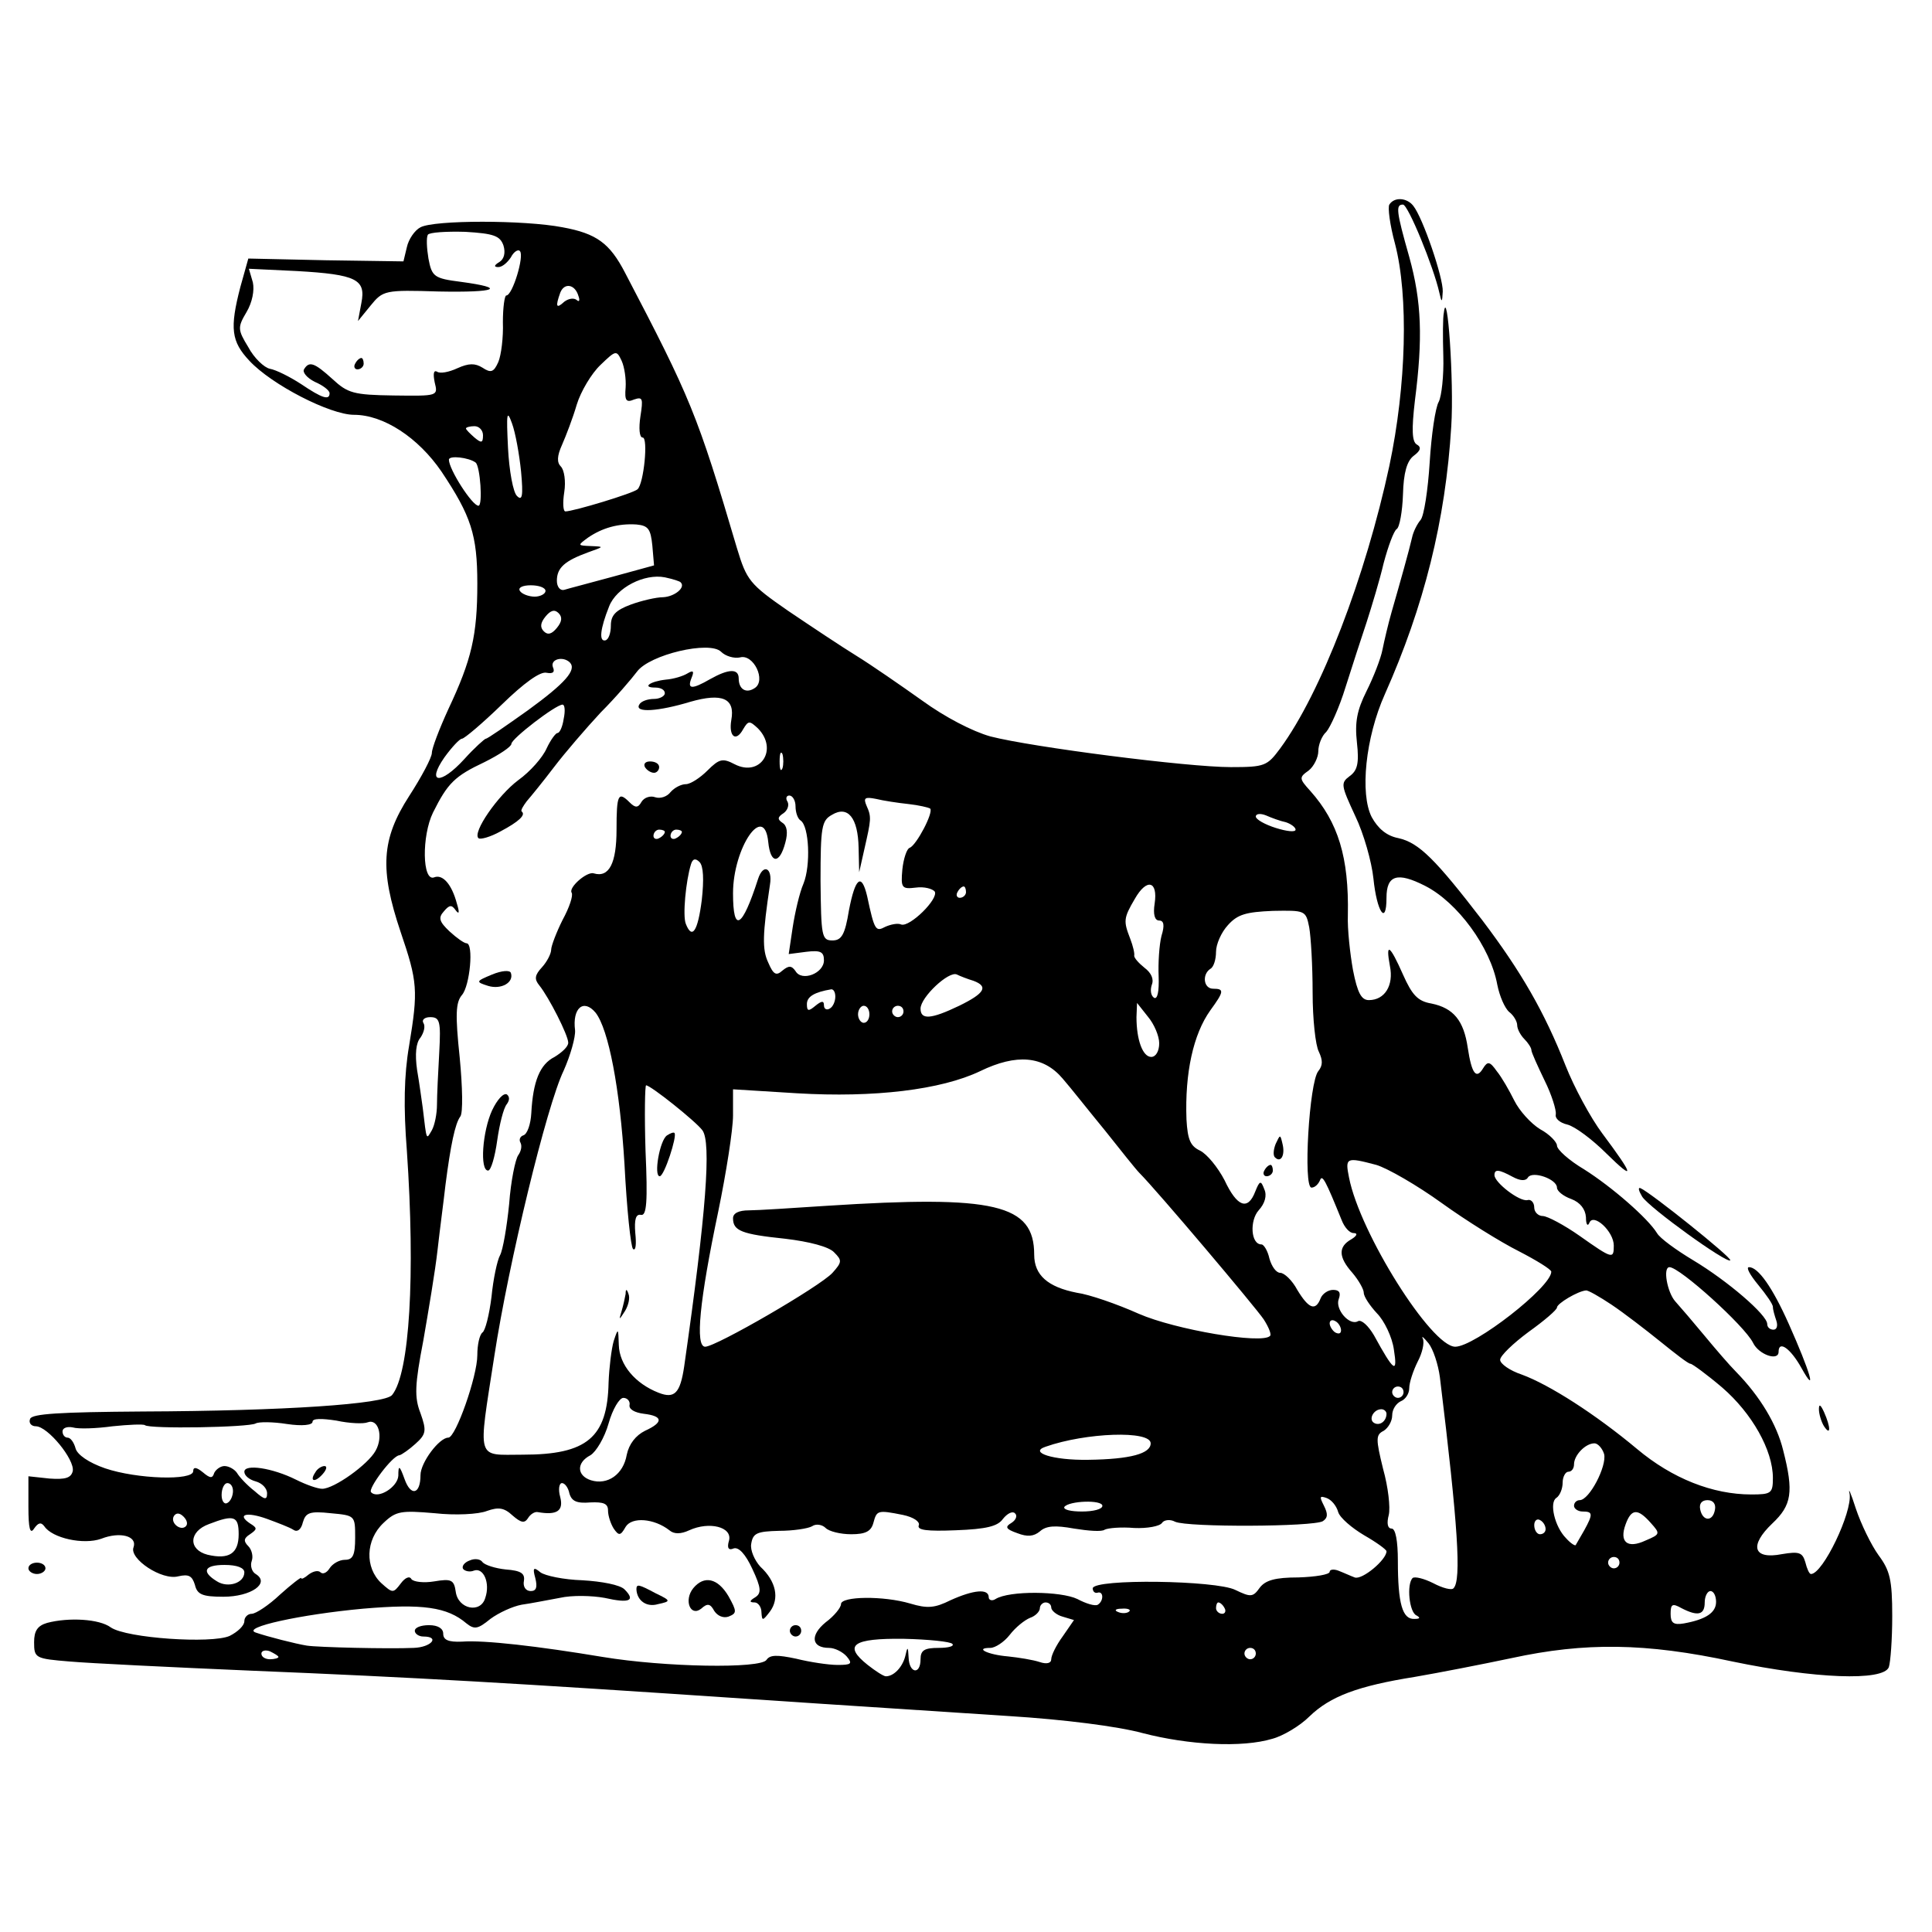 <?xml version="1.0" standalone="no"?>
<!DOCTYPE svg PUBLIC "-//W3C//DTD SVG 20010904//EN"
 "http://www.w3.org/TR/2001/REC-SVG-20010904/DTD/svg10.dtd">
<svg version="1.0" xmlns="http://www.w3.org/2000/svg"
 width="340pt" height="340pt" viewBox="0 0 340 340"
 preserveAspectRatio="xMidYMid meet">
<g transform="translate(0,340) scale(0.1,-0.1)"
fill="#000000" stroke="none">
<path d="M2445 3040 c-3 -5 1 -36 10 -69 24 -92 20 -249 -10 -391 -42 -195
-120 -399 -192 -497 -23 -31 -27 -33 -87 -33 -76 0 -349 35 -423 54 -32 9 -80
34 -120 63 -38 27 -90 63 -116 79 -26 16 -80 52 -120 79 -68 47 -73 54 -90
110 -70 237 -82 265 -197 485 -27 52 -50 69 -110 80 -67 13 -226 13 -250 0
-10 -5 -21 -21 -24 -35 l-6 -25 -137 2 -136 3 -14 -50 c-19 -73 -16 -96 16
-130 39 -42 142 -95 184 -95 52 0 113 -40 154 -100 52 -78 63 -111 63 -197 0
-91 -10 -134 -51 -221 -16 -35 -29 -69 -29 -77 0 -8 -18 -42 -40 -76 -49 -76
-52 -129 -15 -239 30 -88 31 -103 15 -200 -9 -52 -10 -109 -4 -185 15 -219 5
-392 -26 -430 -13 -16 -189 -28 -439 -29 -146 -1 -195 -4 -198 -13 -3 -7 2
-13 10 -13 21 0 69 -59 65 -79 -3 -12 -13 -15 -41 -13 l-37 4 0 -54 c0 -38 3
-49 10 -38 7 10 12 12 18 4 14 -21 69 -33 100 -22 33 13 64 5 57 -15 -8 -20
50 -59 79 -51 18 4 24 1 29 -15 4 -17 13 -21 50 -21 49 0 83 24 57 40 -7 4
-10 15 -7 23 3 8 0 20 -6 26 -9 9 -8 14 3 21 13 9 13 11 0 19 -24 16 -6 21 30
8 19 -7 40 -15 46 -19 7 -5 14 0 17 13 5 17 12 20 49 16 43 -4 43 -4 43 -43 0
-31 -4 -39 -18 -39 -10 0 -22 -7 -27 -15 -5 -8 -12 -11 -16 -7 -4 4 -13 2 -21
-4 -7 -6 -13 -9 -13 -6 0 2 -17 -11 -37 -29 -20 -19 -43 -34 -50 -34 -7 0 -13
-6 -13 -13 0 -8 -12 -19 -26 -26 -32 -14 -181 -4 -209 15 -20 15 -74 18 -112
8 -17 -5 -23 -14 -23 -34 0 -28 2 -29 63 -34 34 -3 177 -10 317 -16 292 -12
464 -22 880 -50 162 -11 368 -24 456 -30 96 -6 191 -18 235 -30 81 -21 175
-26 228 -10 19 5 49 23 65 39 37 36 86 54 186 70 41 7 118 22 170 33 129 28
236 27 389 -6 144 -30 265 -35 275 -10 3 9 6 49 6 90 0 64 -4 80 -24 107 -13
18 -31 55 -40 82 -9 28 -14 39 -11 26 5 -32 -47 -141 -68 -141 -3 0 -7 9 -10
21 -5 17 -11 19 -41 14 -51 -10 -58 15 -17 54 34 32 38 55 19 129 -11 45 -40
94 -83 138 -11 11 -36 40 -55 63 -19 23 -43 51 -52 61 -14 16 -22 60 -10 60
18 0 132 -103 147 -133 10 -21 45 -33 45 -16 0 21 21 6 40 -28 29 -52 15 -6
-22 77 -29 65 -54 100 -70 100 -6 0 2 -14 16 -31 14 -17 26 -34 26 -39 0 -5 3
-15 6 -24 3 -9 1 -16 -5 -16 -6 0 -11 4 -11 10 0 16 -70 76 -130 112 -30 18
-59 39 -64 48 -16 26 -79 81 -128 112 -27 16 -48 35 -48 42 0 6 -13 20 -30 29
-16 10 -36 32 -45 50 -9 18 -22 41 -31 52 -12 17 -16 18 -24 5 -12 -20 -20
-10 -27 36 -7 48 -25 70 -64 78 -24 4 -34 15 -50 51 -23 52 -31 58 -23 15 7
-34 -9 -60 -37 -60 -13 0 -20 12 -28 53 -5 28 -10 72 -9 97 2 101 -17 163 -66
218 -20 22 -20 24 -3 36 9 7 17 23 17 34 0 11 6 27 14 34 7 8 23 43 34 79 11
35 28 87 37 114 9 28 23 74 30 104 8 30 18 57 23 60 5 3 10 31 11 61 1 38 7
59 19 68 12 9 14 15 5 20 -8 5 -9 26 -3 77 14 109 12 174 -10 253 -23 81 -24
92 -11 92 9 0 54 -110 64 -155 4 -18 5 -18 6 2 1 24 -35 130 -52 151 -11 14
-33 16 -42 2z m-1559 -72 c4 -13 1 -24 -7 -29 -10 -6 -10 -9 -2 -9 7 0 16 8
22 17 5 10 13 15 16 11 8 -8 -13 -78 -24 -78 -3 0 -6 -21 -6 -47 1 -27 -3 -58
-8 -70 -8 -18 -13 -20 -28 -10 -13 8 -24 8 -44 -1 -15 -7 -31 -10 -36 -6 -6 3
-7 -4 -4 -19 6 -24 6 -24 -72 -23 -71 1 -81 4 -108 29 -32 29 -41 32 -50 17
-3 -5 5 -15 19 -22 14 -6 26 -15 26 -20 0 -13 -13 -9 -50 16 -20 13 -44 25
-55 27 -10 2 -28 19 -38 38 -19 31 -19 35 -3 62 10 17 14 38 11 52 l-7 24 84
-4 c106 -6 122 -15 114 -56 l-6 -32 22 27 c22 27 25 28 120 25 102 -2 121 6
39 17 -47 6 -51 9 -57 41 -3 18 -4 37 -1 42 3 4 32 6 66 5 50 -3 61 -7 67 -24z
m132 -89 c3 -8 1 -11 -3 -7 -5 4 -14 3 -22 -3 -14 -13 -16 -9 -7 16 7 18 26
15 32 -6z m83 -161 c-2 -23 1 -27 15 -21 15 5 16 2 11 -30 -3 -20 -2 -37 4
-37 10 0 2 -81 -9 -91 -7 -7 -113 -39 -127 -39 -4 0 -5 15 -2 34 3 19 0 39 -6
45 -7 7 -7 18 2 38 7 16 19 47 26 71 7 23 26 55 42 70 27 26 28 26 37 7 5 -11
8 -32 7 -47z m-184 -148 c4 -43 2 -52 -7 -43 -7 6 -14 45 -16 85 -3 61 -2 68
7 43 6 -16 13 -55 16 -85z m-67 64 c0 -14 -3 -14 -15 -4 -8 7 -15 14 -15 16 0
2 7 4 15 4 8 0 15 -7 15 -16z m-13 -48 c8 -6 13 -76 5 -76 -11 0 -52 64 -52
81 0 8 35 4 47 -5z m311 -146 l3 -35 -73 -20 c-40 -11 -79 -21 -85 -23 -7 -2
-13 5 -13 16 0 23 14 35 55 50 28 10 29 10 5 11 -24 1 -24 1 -5 15 25 17 53
25 85 23 21 -2 25 -8 28 -37z m50 -65 c9 -9 -11 -25 -31 -26 -12 0 -38 -6 -57
-13 -27 -10 -35 -19 -35 -37 0 -13 -4 -25 -10 -26 -11 -2 -9 20 7 60 13 33 62
58 98 51 14 -3 27 -7 28 -9z m-238 -15 c0 -5 -9 -10 -19 -10 -11 0 -23 5 -26
10 -4 6 5 10 19 10 14 0 26 -4 26 -10z m20 -65 c-9 -11 -16 -13 -23 -6 -7 7
-6 15 3 26 9 11 16 13 23 6 7 -7 6 -15 -3 -26z m322 -52 c24 7 47 -41 26 -54
-15 -10 -28 -2 -28 17 0 18 -18 17 -50 -1 -33 -19 -41 -18 -33 2 5 12 3 14 -7
8 -8 -5 -25 -10 -38 -11 -28 -3 -43 -14 -19 -14 10 0 17 -4 17 -10 0 -5 -9
-10 -19 -10 -11 0 -23 -4 -26 -10 -9 -15 34 -12 90 5 56 16 79 6 72 -32 -5
-29 8 -40 21 -16 9 15 11 15 26 1 36 -37 4 -86 -41 -63 -21 11 -27 10 -48 -11
-13 -13 -30 -24 -38 -24 -8 0 -20 -6 -27 -14 -6 -8 -18 -12 -27 -9 -8 3 -19 0
-24 -8 -6 -11 -11 -11 -21 -1 -20 20 -23 14 -23 -48 0 -59 -13 -85 -40 -77
-12 4 -45 -25 -39 -34 3 -5 -4 -26 -16 -48 -11 -22 -20 -46 -20 -52 0 -7 -7
-21 -16 -31 -13 -14 -14 -21 -5 -32 17 -21 51 -88 51 -101 0 -7 -11 -17 -24
-25 -26 -13 -38 -43 -41 -99 -1 -19 -7 -37 -14 -39 -6 -2 -8 -8 -5 -13 3 -6 1
-15 -4 -22 -5 -7 -13 -45 -16 -86 -4 -40 -11 -81 -16 -90 -5 -9 -12 -42 -15
-73 -4 -32 -11 -60 -16 -63 -5 -4 -9 -21 -9 -40 0 -37 -38 -145 -51 -145 -16
0 -49 -44 -49 -66 0 -34 -17 -38 -28 -7 -9 25 -11 25 -11 6 -1 -20 -36 -42
-48 -29 -6 6 38 65 50 65 4 1 17 10 28 20 19 17 20 23 9 54 -11 28 -10 50 5
128 9 52 21 123 25 159 4 36 11 88 14 115 9 70 17 108 26 120 5 6 4 52 -1 104
-8 76 -7 97 4 110 14 16 21 91 8 91 -4 0 -17 9 -30 21 -18 17 -20 24 -10 35
10 12 14 12 21 2 6 -8 7 -4 2 12 -9 34 -25 52 -40 46 -21 -8 -22 73 -2 114 26
52 38 64 91 89 26 13 47 27 47 32 0 9 78 69 90 69 4 0 5 -11 2 -25 -2 -14 -7
-25 -11 -25 -3 0 -12 -12 -19 -27 -7 -16 -29 -41 -50 -56 -36 -27 -81 -92 -70
-102 3 -3 21 2 39 12 32 17 45 29 37 35 -2 2 3 10 9 18 7 8 29 35 48 60 19 25
56 68 82 96 27 27 55 60 64 72 22 30 128 55 148 35 8 -8 23 -12 33 -10z m-299
-9 c12 -13 -8 -36 -74 -84 -38 -27 -71 -50 -74 -50 -2 0 -20 -16 -38 -36 -42
-46 -67 -43 -35 3 13 18 27 33 31 33 4 0 36 27 70 60 39 38 68 59 79 56 11 -2
15 1 11 10 -5 14 18 20 30 8z m374 -186 c-3 -7 -5 -2 -5 12 0 14 2 19 5 13 2
-7 2 -19 0 -25z m23 -67 c0 -11 4 -22 9 -25 15 -10 18 -79 5 -111 -7 -16 -15
-51 -19 -77 l-7 -47 31 4 c25 3 31 0 31 -15 0 -23 -39 -38 -50 -19 -7 10 -12
10 -23 1 -11 -10 -16 -7 -25 14 -11 23 -10 50 3 137 5 30 -12 38 -21 10 -28
-87 -44 -96 -44 -25 0 80 55 161 62 90 4 -39 20 -39 30 -1 5 18 3 30 -5 35 -9
6 -9 10 2 17 7 5 10 14 7 20 -4 6 -2 11 3 11 6 0 11 -9 11 -19z m199 4 c18 -2
35 -6 38 -8 6 -7 -24 -64 -36 -69 -5 -1 -11 -19 -13 -38 -3 -33 -1 -35 24 -32
14 2 29 -2 33 -7 7 -13 -44 -63 -59 -58 -6 3 -19 0 -28 -4 -17 -9 -19 -7 -32
54 -10 42 -21 32 -32 -25 -7 -43 -13 -53 -29 -53 -19 0 -20 7 -21 105 0 95 2
106 20 116 28 17 46 -5 47 -58 l1 -43 9 40 c12 53 13 57 4 77 -6 14 -3 16 17
12 12 -3 38 -7 57 -9z m664 -32 c9 -3 17 -9 17 -13 0 -5 -16 -3 -35 3 -19 6
-35 15 -35 20 0 5 8 6 18 2 9 -4 25 -10 35 -12z m-1093 -17 c0 -3 -4 -8 -10
-11 -5 -3 -10 -1 -10 4 0 6 5 11 10 11 6 0 10 -2 10 -4z m30 0 c0 -3 -4 -8
-10 -11 -5 -3 -10 -1 -10 4 0 6 5 11 10 11 6 0 10 -2 10 -4z m35 -120 c-7 -55
-17 -70 -28 -42 -6 14 0 76 9 105 3 10 8 11 15 4 7 -7 8 -31 4 -67z m797 -6
c-3 -19 0 -30 8 -30 8 0 10 -8 4 -27 -4 -16 -6 -48 -5 -71 1 -27 -2 -41 -8
-38 -6 4 -7 14 -4 23 4 10 -1 21 -13 30 -10 8 -18 17 -18 21 1 4 -2 17 -7 30
-12 31 -12 36 8 70 21 37 41 32 35 -8z m-332 20 c0 -5 -5 -10 -11 -10 -5 0 -7
5 -4 10 3 6 8 10 11 10 2 0 4 -4 4 -10z m604 -62 c3 -17 6 -68 6 -115 0 -46 5
-93 11 -104 7 -15 7 -24 -1 -34 -16 -19 -27 -205 -12 -205 6 0 12 6 15 13 4
11 10 -1 38 -70 5 -13 14 -23 21 -23 8 0 6 -5 -4 -11 -23 -13 -23 -31 2 -59
11 -13 20 -29 20 -35 0 -7 11 -23 23 -36 13 -13 27 -42 30 -64 7 -44 0 -39
-35 25 -10 17 -22 28 -28 25 -15 -9 -41 21 -34 39 4 11 1 16 -10 16 -9 0 -19
-7 -22 -15 -9 -23 -21 -18 -41 15 -9 17 -23 30 -30 30 -7 0 -15 11 -19 25 -3
14 -10 25 -14 25 -19 0 -21 42 -5 60 11 12 15 26 10 37 -6 16 -8 16 -16 -4
-13 -34 -32 -27 -54 20 -12 23 -31 46 -43 52 -17 8 -22 19 -24 55 -3 82 12
150 42 192 24 33 25 38 5 38 -17 0 -20 25 -5 35 6 3 10 17 10 30 0 13 9 34 21
47 17 19 32 23 79 25 57 1 58 1 64 -29z m-591 -94 c27 -10 20 -22 -25 -44 -50
-24 -68 -25 -68 -5 0 20 50 67 64 60 6 -3 19 -8 29 -11z m-243 -28 c0 -8 -4
-18 -10 -21 -5 -3 -10 -1 -10 6 0 8 -4 8 -15 -1 -12 -10 -15 -10 -15 3 0 13
13 21 43 26 4 0 7 -5 7 -13z m-422 -28 c23 -29 43 -134 51 -267 4 -78 11 -145
15 -149 5 -4 6 9 4 28 -2 24 1 34 10 32 10 -2 12 23 8 113 -2 63 -1 115 1 115
8 0 87 -63 99 -79 16 -21 7 -144 -32 -416 -7 -47 -17 -57 -45 -46 -41 16 -69
49 -70 84 -1 30 -1 31 -9 7 -4 -14 -8 -47 -9 -73 -2 -97 -38 -127 -151 -127
-83 0 -79 -14 -50 174 25 163 92 440 122 502 12 27 21 59 20 71 -5 39 15 56
36 31z m482 -3 c0 -8 -4 -15 -10 -15 -5 0 -10 7 -10 15 0 8 5 15 10 15 6 0 10
-7 10 -15z m60 5 c0 -5 -4 -10 -10 -10 -5 0 -10 5 -10 10 0 6 5 10 10 10 6 0
10 -4 10 -10z m450 -56 c0 -14 -6 -24 -14 -24 -15 0 -26 30 -26 70 l1 25 19
-24 c11 -13 20 -34 20 -47z m-1267 -16 c-2 -35 -4 -76 -4 -92 0 -16 -4 -36 -9
-45 -10 -17 -9 -20 -16 39 -2 14 -6 44 -10 67 -4 28 -2 48 6 57 6 9 9 20 5 26
-3 5 2 10 12 10 17 0 19 -7 16 -62z m1097 -46 c14 -16 47 -58 75 -92 27 -34
54 -68 60 -74 31 -31 205 -237 219 -258 9 -14 14 -27 11 -29 -14 -15 -167 11
-231 39 -38 17 -87 34 -109 37 -51 10 -75 31 -75 67 0 89 -69 105 -365 86 -60
-4 -122 -8 -137 -8 -18 0 -28 -5 -28 -14 0 -22 15 -28 92 -36 42 -5 77 -14 86
-24 14 -14 14 -17 -3 -36 -22 -24 -205 -130 -224 -130 -18 0 -10 81 23 238 14
68 26 144 26 169 l0 46 113 -7 c135 -8 253 6 322 39 64 31 111 27 145 -13z
m552 -152 c20 -6 72 -36 115 -67 43 -31 104 -69 136 -85 31 -16 57 -32 57 -36
0 -27 -135 -132 -169 -132 -42 0 -168 200 -187 298 -7 35 -5 36 48 22z m240
-21 c13 -7 23 -8 27 -1 8 12 51 -3 51 -18 0 -6 11 -15 25 -20 16 -6 25 -18 26
-32 0 -13 3 -17 6 -10 7 18 43 -15 43 -40 0 -24 -2 -24 -60 17 -27 19 -57 35
-65 35 -8 0 -15 7 -15 15 0 9 -6 15 -12 13 -14 -3 -58 31 -58 44 0 11 8 10 32
-3z m174 -225 c21 -14 60 -44 86 -65 26 -21 49 -39 53 -39 3 0 29 -19 56 -42
52 -45 89 -110 89 -159 0 -27 -3 -29 -38 -29 -68 0 -139 28 -201 80 -73 61
-154 113 -203 131 -21 7 -38 19 -38 26 0 7 23 29 50 49 28 20 50 39 50 43 0 7
37 29 51 30 3 1 24 -11 45 -25z m-476 -45 c0 -6 -4 -7 -10 -4 -5 3 -10 11 -10
16 0 6 5 7 10 4 6 -3 10 -11 10 -16z m174 -83 c32 -262 38 -357 24 -371 -3 -4
-19 0 -36 9 -16 8 -32 12 -36 9 -11 -11 -6 -61 7 -66 7 -4 6 -6 -4 -6 -21 -1
-29 27 -29 102 0 35 -4 57 -11 57 -7 0 -9 9 -5 24 3 13 -1 49 -10 81 -13 53
-13 60 1 67 8 5 15 17 15 27 0 11 7 21 15 25 8 3 15 13 15 23 0 10 7 31 15 47
8 15 12 33 9 40 -3 6 1 3 10 -8 8 -10 17 -37 20 -60z m-64 -26 c0 -5 -4 -10
-10 -10 -5 0 -10 5 -10 10 0 6 5 10 10 10 6 0 10 -4 10 -10z m-1362 -22 c-2
-8 9 -14 25 -16 34 -4 35 -15 2 -30 -16 -8 -28 -23 -32 -42 -6 -35 -34 -54
-63 -45 -25 8 -26 31 -1 44 10 6 25 31 32 56 7 25 19 45 26 45 7 0 12 -6 11
-12z m1332 -16 c0 -13 -12 -22 -22 -16 -10 6 -1 24 13 24 5 0 9 -4 9 -8z
m-1793 -15 c19 7 28 -25 14 -50 -13 -24 -73 -67 -94 -67 -8 0 -28 7 -46 16
-42 21 -91 28 -91 14 0 -7 9 -14 20 -17 11 -3 20 -12 20 -21 0 -12 -4 -12 -22
4 -13 10 -27 25 -31 32 -4 6 -14 12 -22 12 -7 0 -15 -6 -18 -12 -3 -10 -7 -10
-20 1 -11 9 -17 10 -17 2 0 -17 -99 -14 -155 5 -29 10 -49 24 -52 35 -3 11 -9
19 -14 19 -5 0 -9 5 -9 11 0 6 8 9 18 7 10 -3 41 -2 70 2 29 3 54 4 57 2 7 -7
183 -4 195 3 5 3 30 3 55 -1 27 -4 45 -2 45 4 0 6 16 6 42 2 23 -5 48 -6 55
-3z m1378 -37 c0 -18 -35 -28 -110 -29 -62 -1 -105 13 -75 23 71 25 185 29
185 6z m798 -19 c5 -21 -26 -81 -43 -81 -5 0 -10 -4 -10 -10 0 -5 7 -10 15
-10 18 0 19 -4 3 -33 -7 -12 -14 -24 -15 -26 -1 -2 -9 3 -17 12 -20 20 -30 63
-17 71 6 4 11 16 11 27 0 10 5 19 10 19 6 0 10 6 10 13 0 16 20 37 36 37 6 0
14 -9 17 -19z m-2413 -65 c0 -8 -4 -18 -10 -21 -5 -3 -10 3 -10 14 0 12 5 21
10 21 6 0 10 -6 10 -14z m592 -4 c4 -14 13 -18 37 -16 23 1 31 -2 31 -14 0
-10 5 -24 10 -32 9 -13 12 -13 21 3 11 18 50 15 77 -6 8 -7 20 -7 35 0 35 16
76 6 70 -18 -4 -13 -1 -18 8 -14 9 3 21 -10 33 -36 16 -34 16 -43 5 -50 -10
-6 -11 -9 -1 -9 6 0 12 -8 12 -17 1 -16 2 -16 15 1 17 23 11 53 -17 79 -10 11
-18 29 -16 40 3 19 10 22 49 23 25 0 51 4 58 8 7 5 18 3 24 -3 6 -6 26 -11 45
-11 25 0 35 5 39 20 6 22 7 23 52 14 19 -4 30 -12 28 -18 -4 -9 15 -11 65 -9
54 2 74 7 83 20 8 10 17 14 21 10 5 -4 2 -12 -6 -17 -12 -7 -10 -11 10 -18 18
-7 29 -6 40 3 11 10 27 11 60 5 25 -4 49 -6 54 -2 6 3 29 5 52 3 23 -1 45 3
49 9 3 5 14 7 23 2 22 -10 243 -9 260 1 9 6 9 13 2 27 -8 16 -8 18 4 14 9 -3
18 -14 21 -25 3 -10 24 -28 46 -41 21 -12 39 -25 39 -28 0 -15 -43 -51 -56
-46 -8 3 -21 9 -29 12 -8 3 -15 2 -15 -2 0 -5 -25 -9 -55 -10 -41 0 -58 -5
-68 -18 -12 -17 -16 -17 -43 -4 -34 17 -248 20 -251 3 0 -5 3 -9 8 -8 11 4 12
-14 1 -21 -5 -3 -21 2 -36 10 -29 14 -120 15 -144 0 -6 -4 -12 -2 -12 3 0 16
-27 13 -67 -5 -28 -14 -41 -15 -71 -6 -47 14 -122 13 -122 -1 0 -6 -12 -21
-27 -32 -28 -23 -25 -45 6 -45 10 0 24 -7 31 -15 11 -13 8 -15 -16 -15 -16 0
-49 5 -73 11 -33 7 -46 7 -52 -2 -10 -16 -179 -13 -288 5 -114 19 -209 30
-248 27 -24 -1 -33 3 -33 14 0 9 -9 15 -25 15 -14 0 -25 -4 -25 -10 0 -5 7
-10 15 -10 30 0 14 -19 -17 -20 -44 -2 -169 1 -188 4 -19 3 -70 16 -90 23 -26
9 80 32 189 42 105 9 148 3 182 -26 14 -11 20 -10 42 8 15 11 39 22 55 25 15
2 45 8 67 12 22 5 57 4 79 0 44 -10 55 -5 35 15 -8 8 -40 14 -74 16 -33 1 -66
8 -74 14 -12 10 -14 8 -9 -10 4 -16 2 -23 -8 -23 -9 0 -14 8 -12 18 2 13 -5
18 -32 20 -19 2 -37 8 -41 13 -3 5 -13 7 -22 3 -9 -3 -15 -10 -12 -15 3 -4 12
-6 19 -3 17 6 29 -22 20 -48 -8 -28 -48 -20 -52 11 -3 21 -8 23 -38 18 -18 -3
-36 -1 -40 4 -3 6 -11 3 -19 -8 -13 -17 -14 -17 -34 1 -29 27 -28 76 4 106 22
21 31 22 90 17 36 -4 77 -2 92 4 20 7 30 6 45 -8 15 -13 21 -14 27 -5 4 7 12
12 17 11 34 -6 46 2 40 26 -4 14 -2 25 3 25 5 0 11 -8 13 -18z m938 -22 c0 -6
-16 -10 -36 -10 -19 0 -33 3 -31 8 8 11 67 13 67 2z m1078 -7 c-4 -22 -22 -20
-26 1 -2 10 3 16 13 16 10 0 15 -7 13 -17z m-2691 -29 c-9 -9 -28 6 -21 18 4
6 10 6 17 -1 6 -6 8 -13 4 -17z m2578 6 c17 -19 17 -20 -9 -31 -32 -15 -47 -3
-35 29 10 27 21 28 44 2z m-2485 -20 c0 -34 -17 -45 -55 -36 -34 9 -33 41 3
54 44 17 52 14 52 -18z m2300 9 c0 -5 -4 -9 -10 -9 -5 0 -10 7 -10 16 0 8 5
12 10 9 6 -3 10 -10 10 -16z m130 -59 c0 -5 -4 -10 -10 -10 -5 0 -10 5 -10 10
0 6 5 10 10 10 6 0 10 -4 10 -10z m-2420 -17 c0 -19 -29 -28 -48 -16 -28 17
-23 29 13 29 22 0 35 -5 35 -13z m2590 -52 c0 -19 -18 -31 -57 -38 -18 -3 -23
1 -23 17 0 17 3 19 19 10 29 -15 41 -12 41 10 0 11 5 20 10 20 6 0 10 -9 10
-19z m-1170 -10 c0 -5 9 -13 20 -16 l20 -6 -20 -29 c-11 -15 -20 -33 -20 -40
0 -7 -8 -9 -20 -5 -12 4 -37 8 -56 10 -36 3 -60 15 -31 15 8 0 24 10 34 23 10
13 26 26 36 30 9 3 17 11 17 17 0 5 5 10 10 10 6 0 10 -4 10 -9z m305 -1 c3
-5 1 -10 -4 -10 -6 0 -11 5 -11 10 0 6 2 10 4 10 3 0 8 -4 11 -10z m-168 -6
c-3 -3 -12 -4 -19 -1 -8 3 -5 6 6 6 11 1 17 -2 13 -5z m-311 -57 c4 -4 -7 -7
-24 -7 -25 0 -32 -4 -32 -20 0 -28 -20 -25 -21 3 -1 20 -2 20 -6 2 -5 -19 -20
-35 -34 -35 -4 0 -18 9 -32 20 -44 35 -26 47 63 46 44 -1 83 -5 86 -9z m-1186
-23 c0 -2 -7 -4 -15 -4 -8 0 -15 4 -15 10 0 5 7 7 15 4 8 -4 15 -8 15 -10z
m1720 6 c0 -5 -4 -10 -10 -10 -5 0 -10 5 -10 10 0 6 5 10 10 10 6 0 10 -4 10
-10z"/>
<path d="M625 2760 c-3 -5 -1 -10 4 -10 6 0 11 5 11 10 0 6 -2 10 -4 10 -3 0
-8 -4 -11 -10z"/>
<path d="M1135 2050 c3 -5 10 -10 16 -10 5 0 9 5 9 10 0 6 -7 10 -16 10 -8 0
-12 -4 -9 -10z"/>
<path d="M866 1685 c-29 -12 -29 -13 -7 -20 23 -7 46 6 40 23 -2 5 -16 4 -33
-3z"/>
<path d="M866 1446 c-17 -37 -22 -106 -7 -106 5 0 12 24 16 53 4 28 11 57 17
64 5 7 5 13 0 17 -6 3 -17 -9 -26 -28z"/>
<path d="M2245 1387 c-4 -10 -5 -21 -1 -24 10 -10 18 4 13 24 -4 17 -4 17 -12
0z"/>
<path d="M2225 1340 c-3 -5 -1 -10 4 -10 6 0 11 5 11 10 0 6 -2 10 -4 10 -3 0
-8 -4 -11 -10z"/>
<path d="M1174 1402 c-13 -8 -24 -72 -13 -72 8 0 31 71 26 76 -1 2 -7 0 -13
-4z"/>
<path d="M1101 1123 c-1 -6 -4 -20 -7 -30 -5 -17 -5 -17 6 0 6 10 9 23 6 30
-3 9 -5 9 -5 0z"/>
<path d="M555 809 c-11 -16 -1 -19 13 -3 7 8 8 14 3 14 -5 0 -13 -5 -16 -11z"/>
<path d="M1220 605 c-17 -21 -5 -51 14 -36 11 10 16 9 23 -4 6 -9 16 -13 25
-10 15 6 15 9 0 36 -19 32 -43 37 -62 14z"/>
<path d="M1120 603 c1 -20 18 -32 38 -26 23 5 23 6 -4 19 -30 16 -34 17 -34 7z"/>
<path d="M1390 530 c0 -5 5 -10 10 -10 6 0 10 5 10 10 0 6 -4 10 -10 10 -5 0
-10 -4 -10 -10z"/>
<path d="M2541 2850 c-2 -8 -2 -43 -1 -77 1 -34 -3 -70 -8 -80 -6 -10 -13 -58
-16 -107 -3 -48 -10 -94 -16 -101 -6 -7 -13 -21 -15 -31 -5 -22 -21 -79 -36
-131 -6 -21 -13 -51 -16 -66 -3 -16 -16 -49 -28 -73 -17 -34 -21 -55 -17 -91
4 -36 1 -49 -13 -59 -16 -12 -15 -16 10 -70 15 -31 29 -81 32 -110 6 -59 23
-84 23 -34 0 40 19 46 68 21 57 -29 115 -108 127 -174 4 -20 13 -41 21 -48 8
-6 14 -17 14 -23 0 -7 6 -18 13 -25 6 -6 12 -15 12 -19 0 -4 11 -28 23 -53 13
-26 21 -53 20 -60 -2 -7 7 -15 20 -18 13 -3 44 -26 69 -51 51 -50 49 -40 -7
35 -21 28 -50 82 -65 120 -37 94 -78 165 -146 255 -83 108 -112 137 -148 145
-21 4 -36 17 -47 37 -21 41 -11 140 23 216 69 155 107 306 117 472 5 79 -7
249 -13 200z"/>
<path d="M2890 1294 c13 -20 149 -118 155 -112 4 4 -141 120 -158 127 -5 2 -3
-5 3 -15z"/>
<path d="M3201 920 c0 -8 4 -22 9 -30 12 -18 12 -2 0 25 -6 13 -9 15 -9 5z"/>
<path d="M50 640 c0 -5 7 -10 15 -10 8 0 15 5 15 10 0 6 -7 10 -15 10 -8 0
-15 -4 -15 -10z"/>
</g>
</svg>

